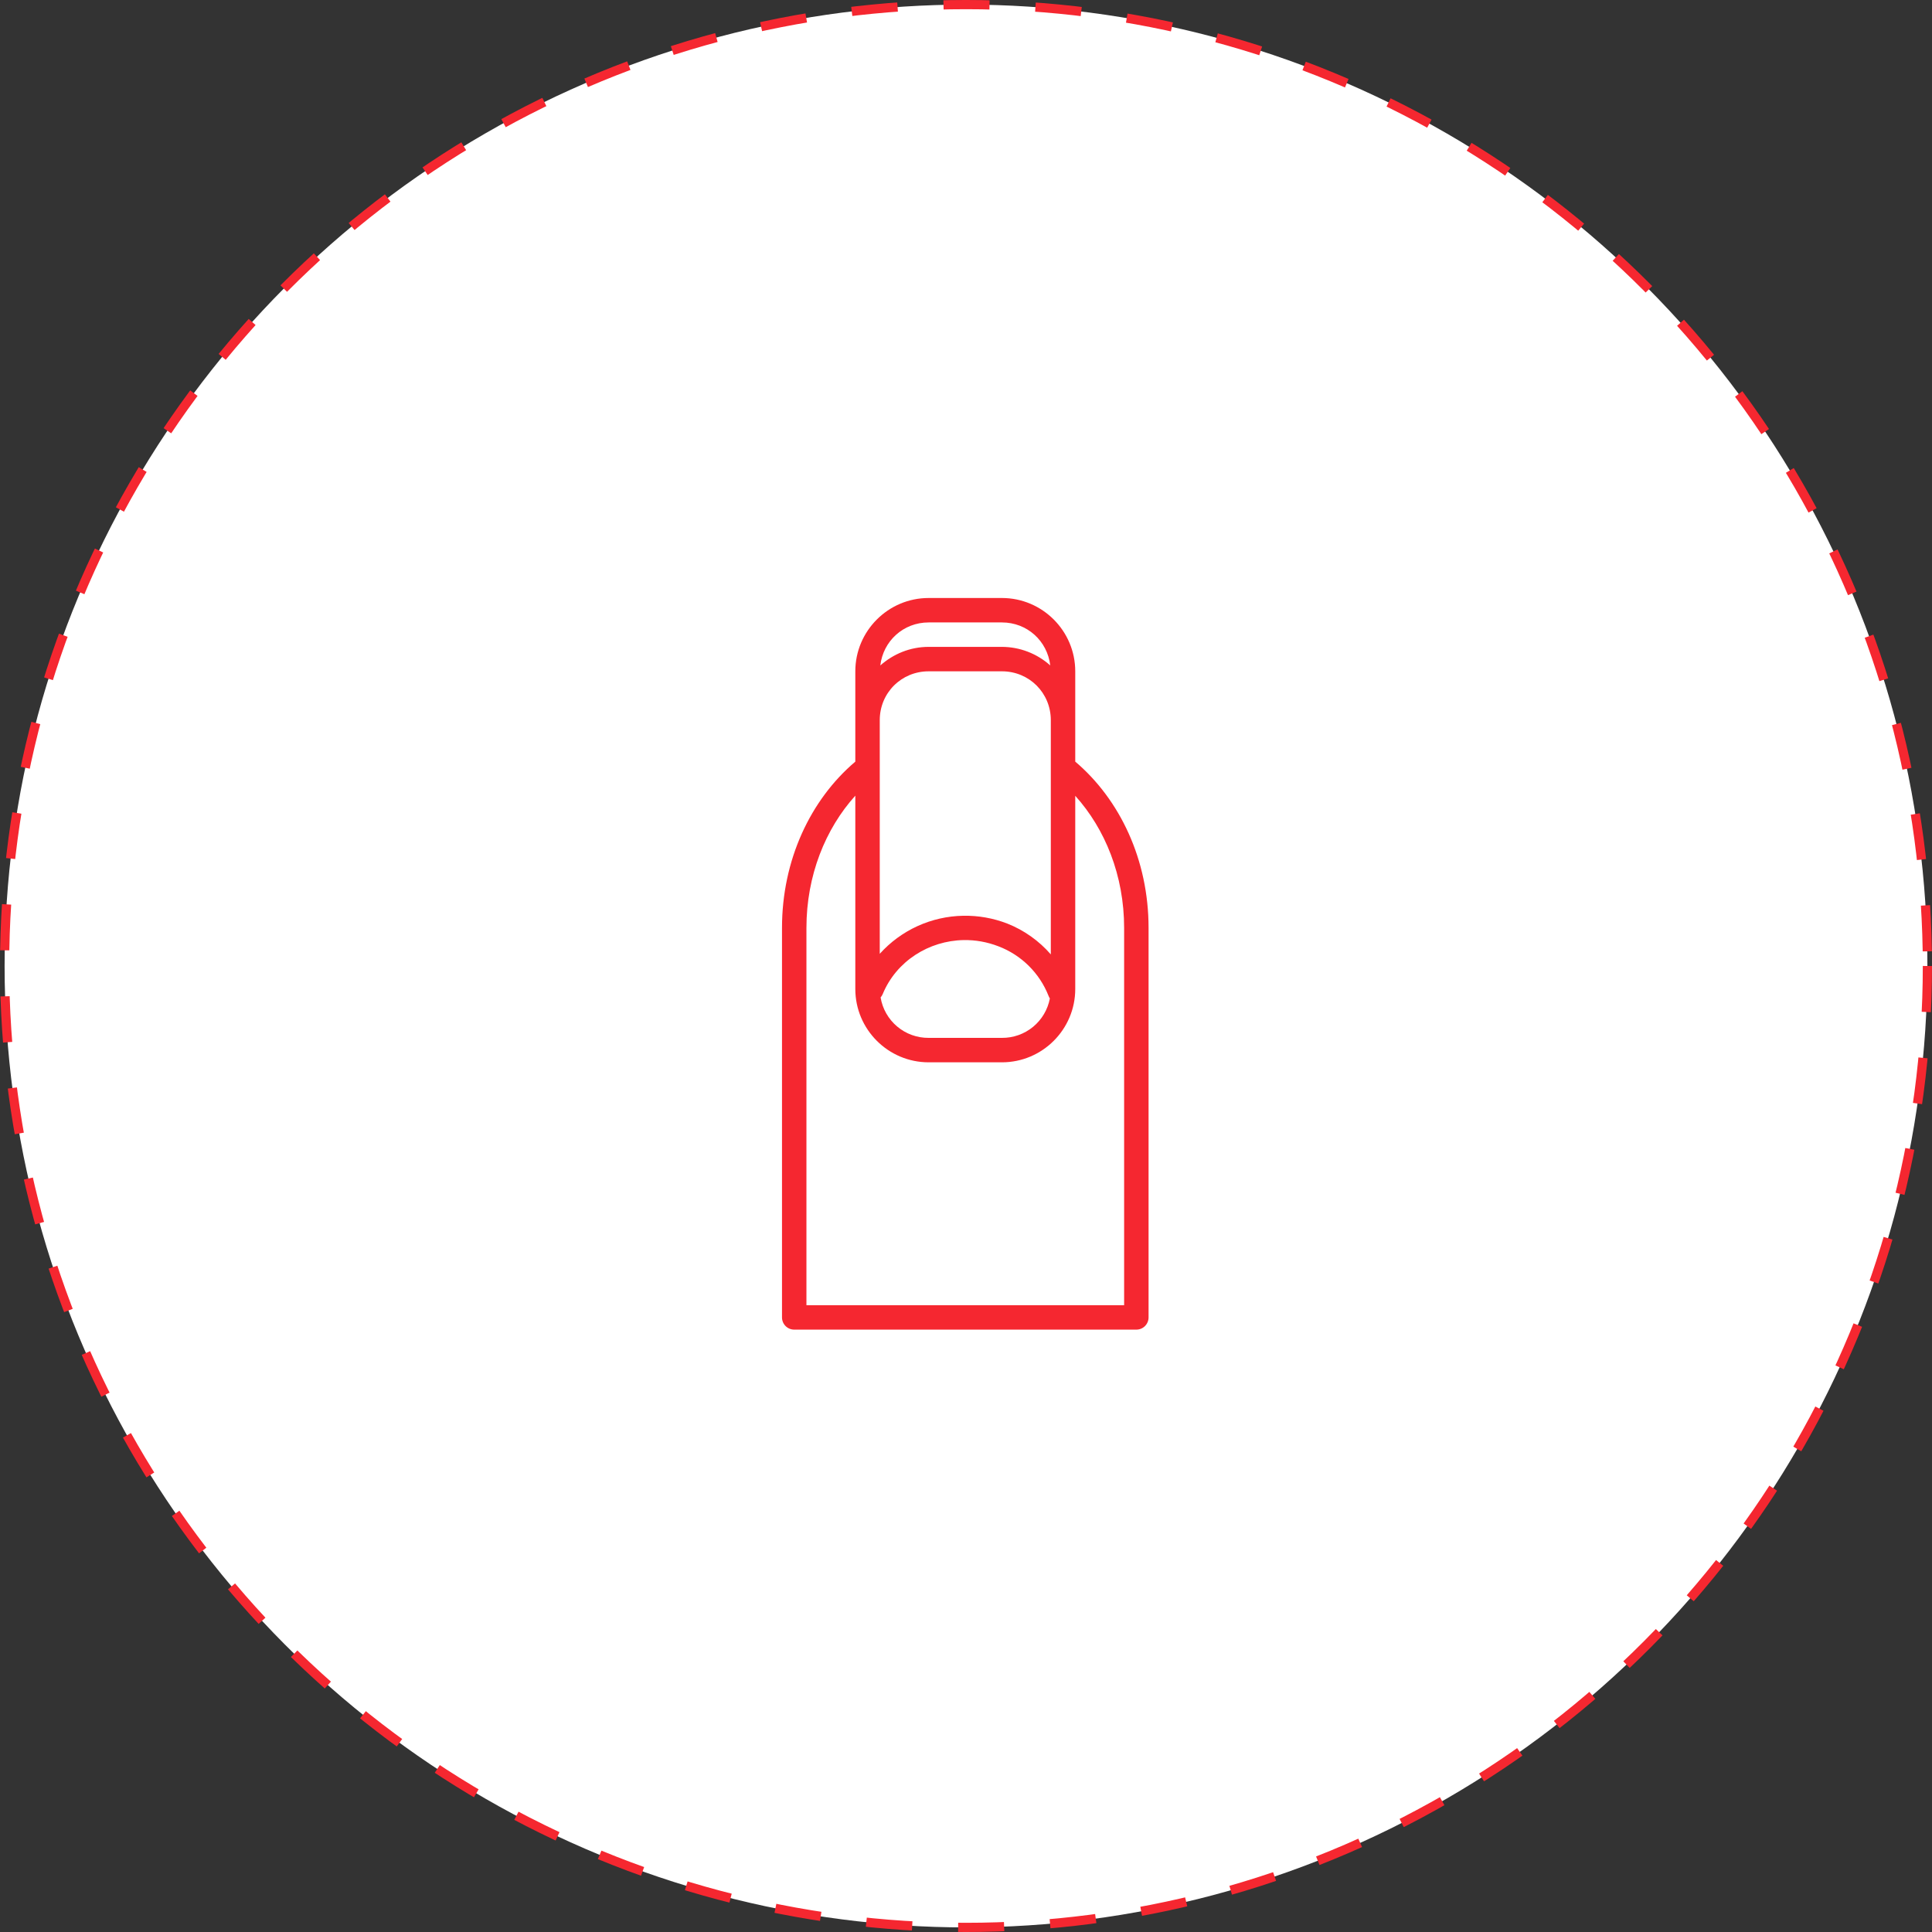 <?xml version="1.0" encoding="UTF-8"?> <svg xmlns="http://www.w3.org/2000/svg" width="210" height="210" viewBox="0 0 210 210" fill="none"><rect x="0" y="0" width="210" height="210" fill="#333333" stroke="none"/> <circle cx="105" cy="105" r="104.5" fill="white" stroke="#F52730" stroke-dasharray="5 5"></circle> <path d="M100.938 65C96.547 65 92.969 68.578 92.969 72.969V82.786C88.094 86.922 85 93.478 85 100.859V143.197C85 143.55 85.14 143.887 85.389 144.136C85.638 144.386 85.976 144.525 86.328 144.525H123.516C123.868 144.525 124.206 144.386 124.455 144.136C124.704 143.887 124.844 143.55 124.844 143.197V100.857C124.844 93.475 121.747 86.919 116.875 82.784V78.369C116.876 78.34 116.876 78.311 116.875 78.281V72.969C116.875 68.578 113.297 65 108.906 65H100.938ZM100.938 67.656H108.906C111.655 67.656 113.847 69.675 114.158 72.331C112.714 71.037 110.845 70.318 108.906 70.312H100.938C98.919 70.312 97.094 71.088 95.686 72.331C95.999 69.675 98.188 67.656 100.938 67.656ZM100.938 72.969H108.906C111.873 72.969 114.219 75.317 114.219 78.281V103.739C112.934 102.26 111.312 101.111 109.491 100.389C107.964 99.797 106.336 99.508 104.699 99.539C102.983 99.569 101.292 99.951 99.731 100.662C98.17 101.374 96.772 102.4 95.625 103.675V78.369C95.626 78.34 95.626 78.311 95.625 78.281C95.625 75.317 97.971 72.969 100.938 72.969ZM92.969 86.489V107.5C92.969 111.893 96.547 115.469 100.938 115.469H108.906C113.297 115.469 116.875 111.893 116.875 107.5V86.5C120.124 90.102 122.188 95.172 122.188 100.859V141.869H87.656V100.857C87.656 95.167 89.718 90.088 92.969 86.486V86.489ZM104.747 102.182C106.003 102.161 107.289 102.379 108.532 102.862C109.762 103.331 110.881 104.052 111.817 104.977C112.753 105.903 113.486 107.014 113.969 108.238C114.006 108.341 114.055 108.438 114.115 108.528C113.887 109.739 113.24 110.832 112.288 111.615C111.336 112.398 110.139 112.822 108.906 112.812H100.938C99.687 112.821 98.474 112.384 97.518 111.578C96.561 110.773 95.923 109.653 95.718 108.419C95.817 108.307 95.896 108.178 95.952 108.039C97.434 104.464 100.972 102.249 104.744 102.182H104.747Z" fill="#F52730"></path> </svg> 